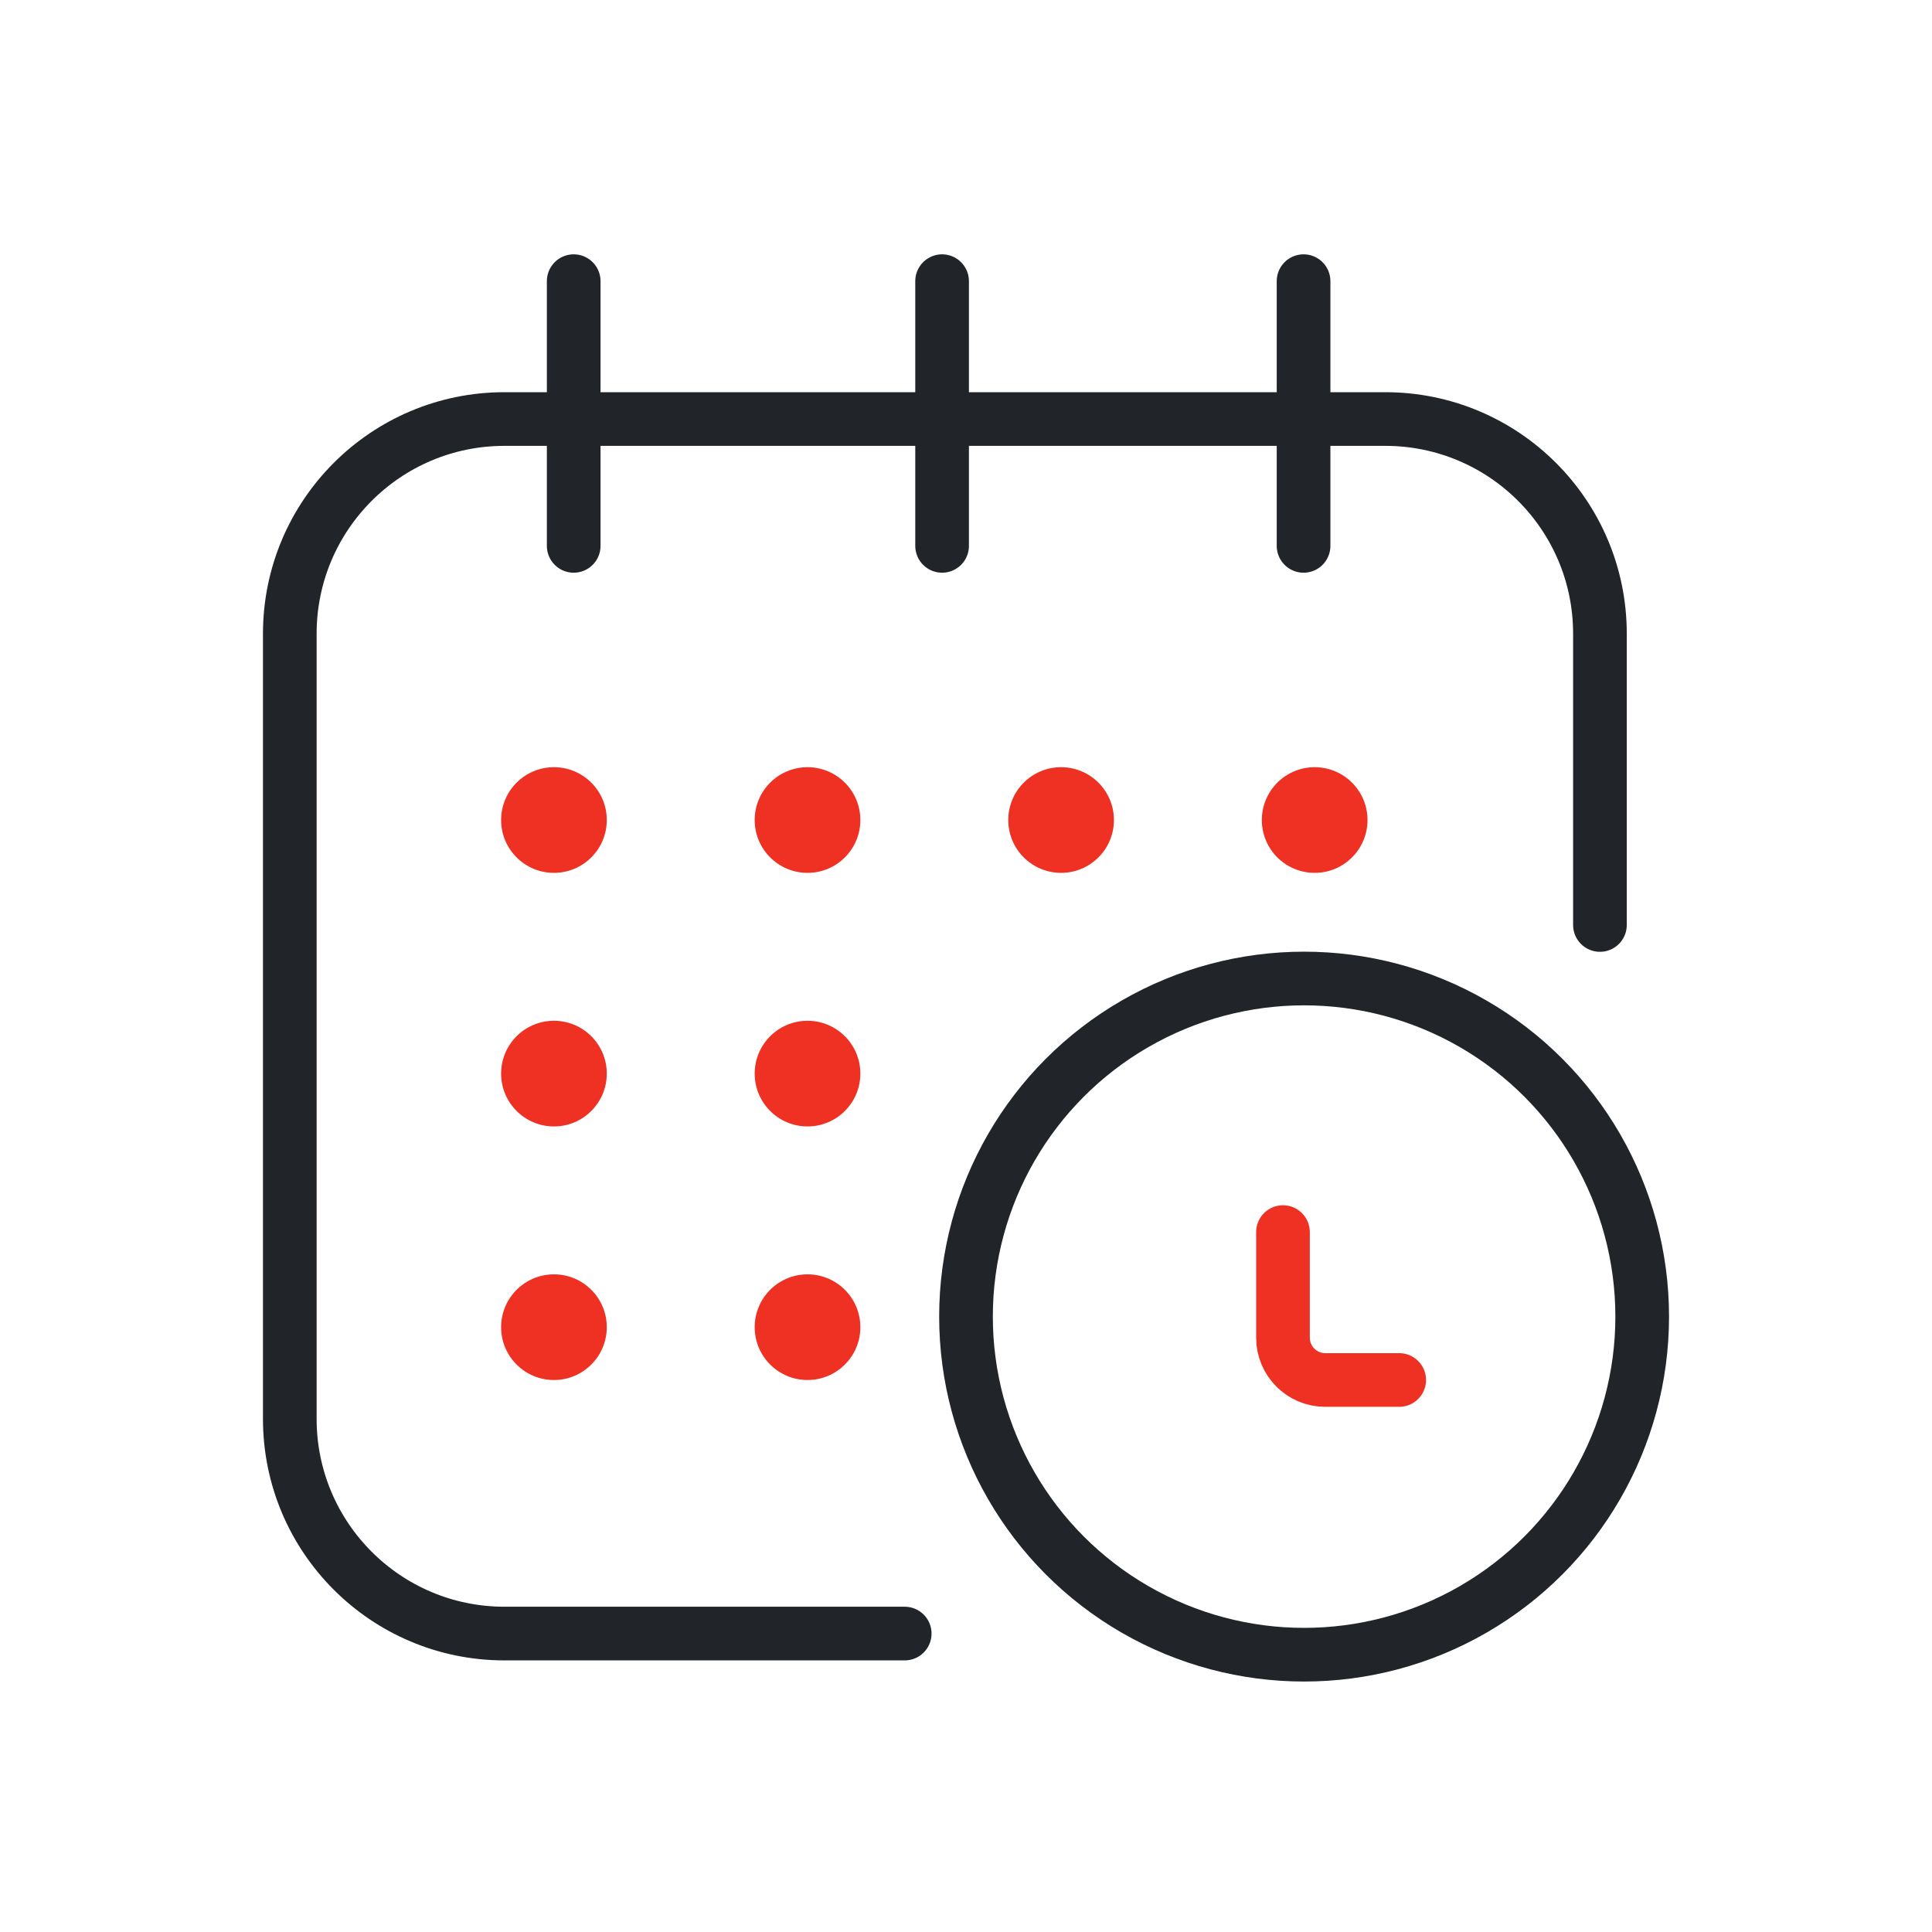 <svg width="72" height="72" viewBox="0 0 72 72" fill="none" xmlns="http://www.w3.org/2000/svg">
<path d="M59.625 34.471V23.616C59.625 19.198 56.043 15.616 51.625 15.616H18.8C14.382 15.616 10.8 19.198 10.8 23.616V52.878C10.8 57.297 14.382 60.878 18.8 60.878H33.716M48.58 10.478V20.343M35.109 10.478V20.343M21.38 10.478V20.343" stroke="#212529" stroke-width="2" stroke-linecap="round" stroke-linejoin="round"/>
<circle cx="48.6" cy="49.066" r="12.6" stroke="#212529" stroke-width="2"/>
<path d="M47.813 45.916V49.853C47.813 50.723 48.518 51.428 49.388 51.428V51.428M49.388 51.428H51.75H52.144H49.388Z" stroke="#EF3124" stroke-width="2" stroke-linecap="round" stroke-linejoin="round"/>
<ellipse cx="48.994" cy="30.56" rx="1.969" ry="1.969" fill="#EF3124"/>
<circle cx="39.544" cy="30.56" r="1.969" fill="#EF3124"/>
<circle cx="30.094" cy="30.56" r="1.969" fill="#EF3124"/>
<circle cx="20.644" cy="30.56" r="1.969" fill="#EF3124"/>
<ellipse cx="20.644" cy="40.01" rx="1.969" ry="1.969" fill="#EF3124"/>
<ellipse cx="30.094" cy="40.01" rx="1.969" ry="1.969" fill="#EF3124"/>
<ellipse cx="30.094" cy="49.46" rx="1.969" ry="1.969" fill="#EF3124"/>
<ellipse cx="20.644" cy="49.46" rx="1.969" ry="1.969" fill="#EF3124"/>
</svg>
